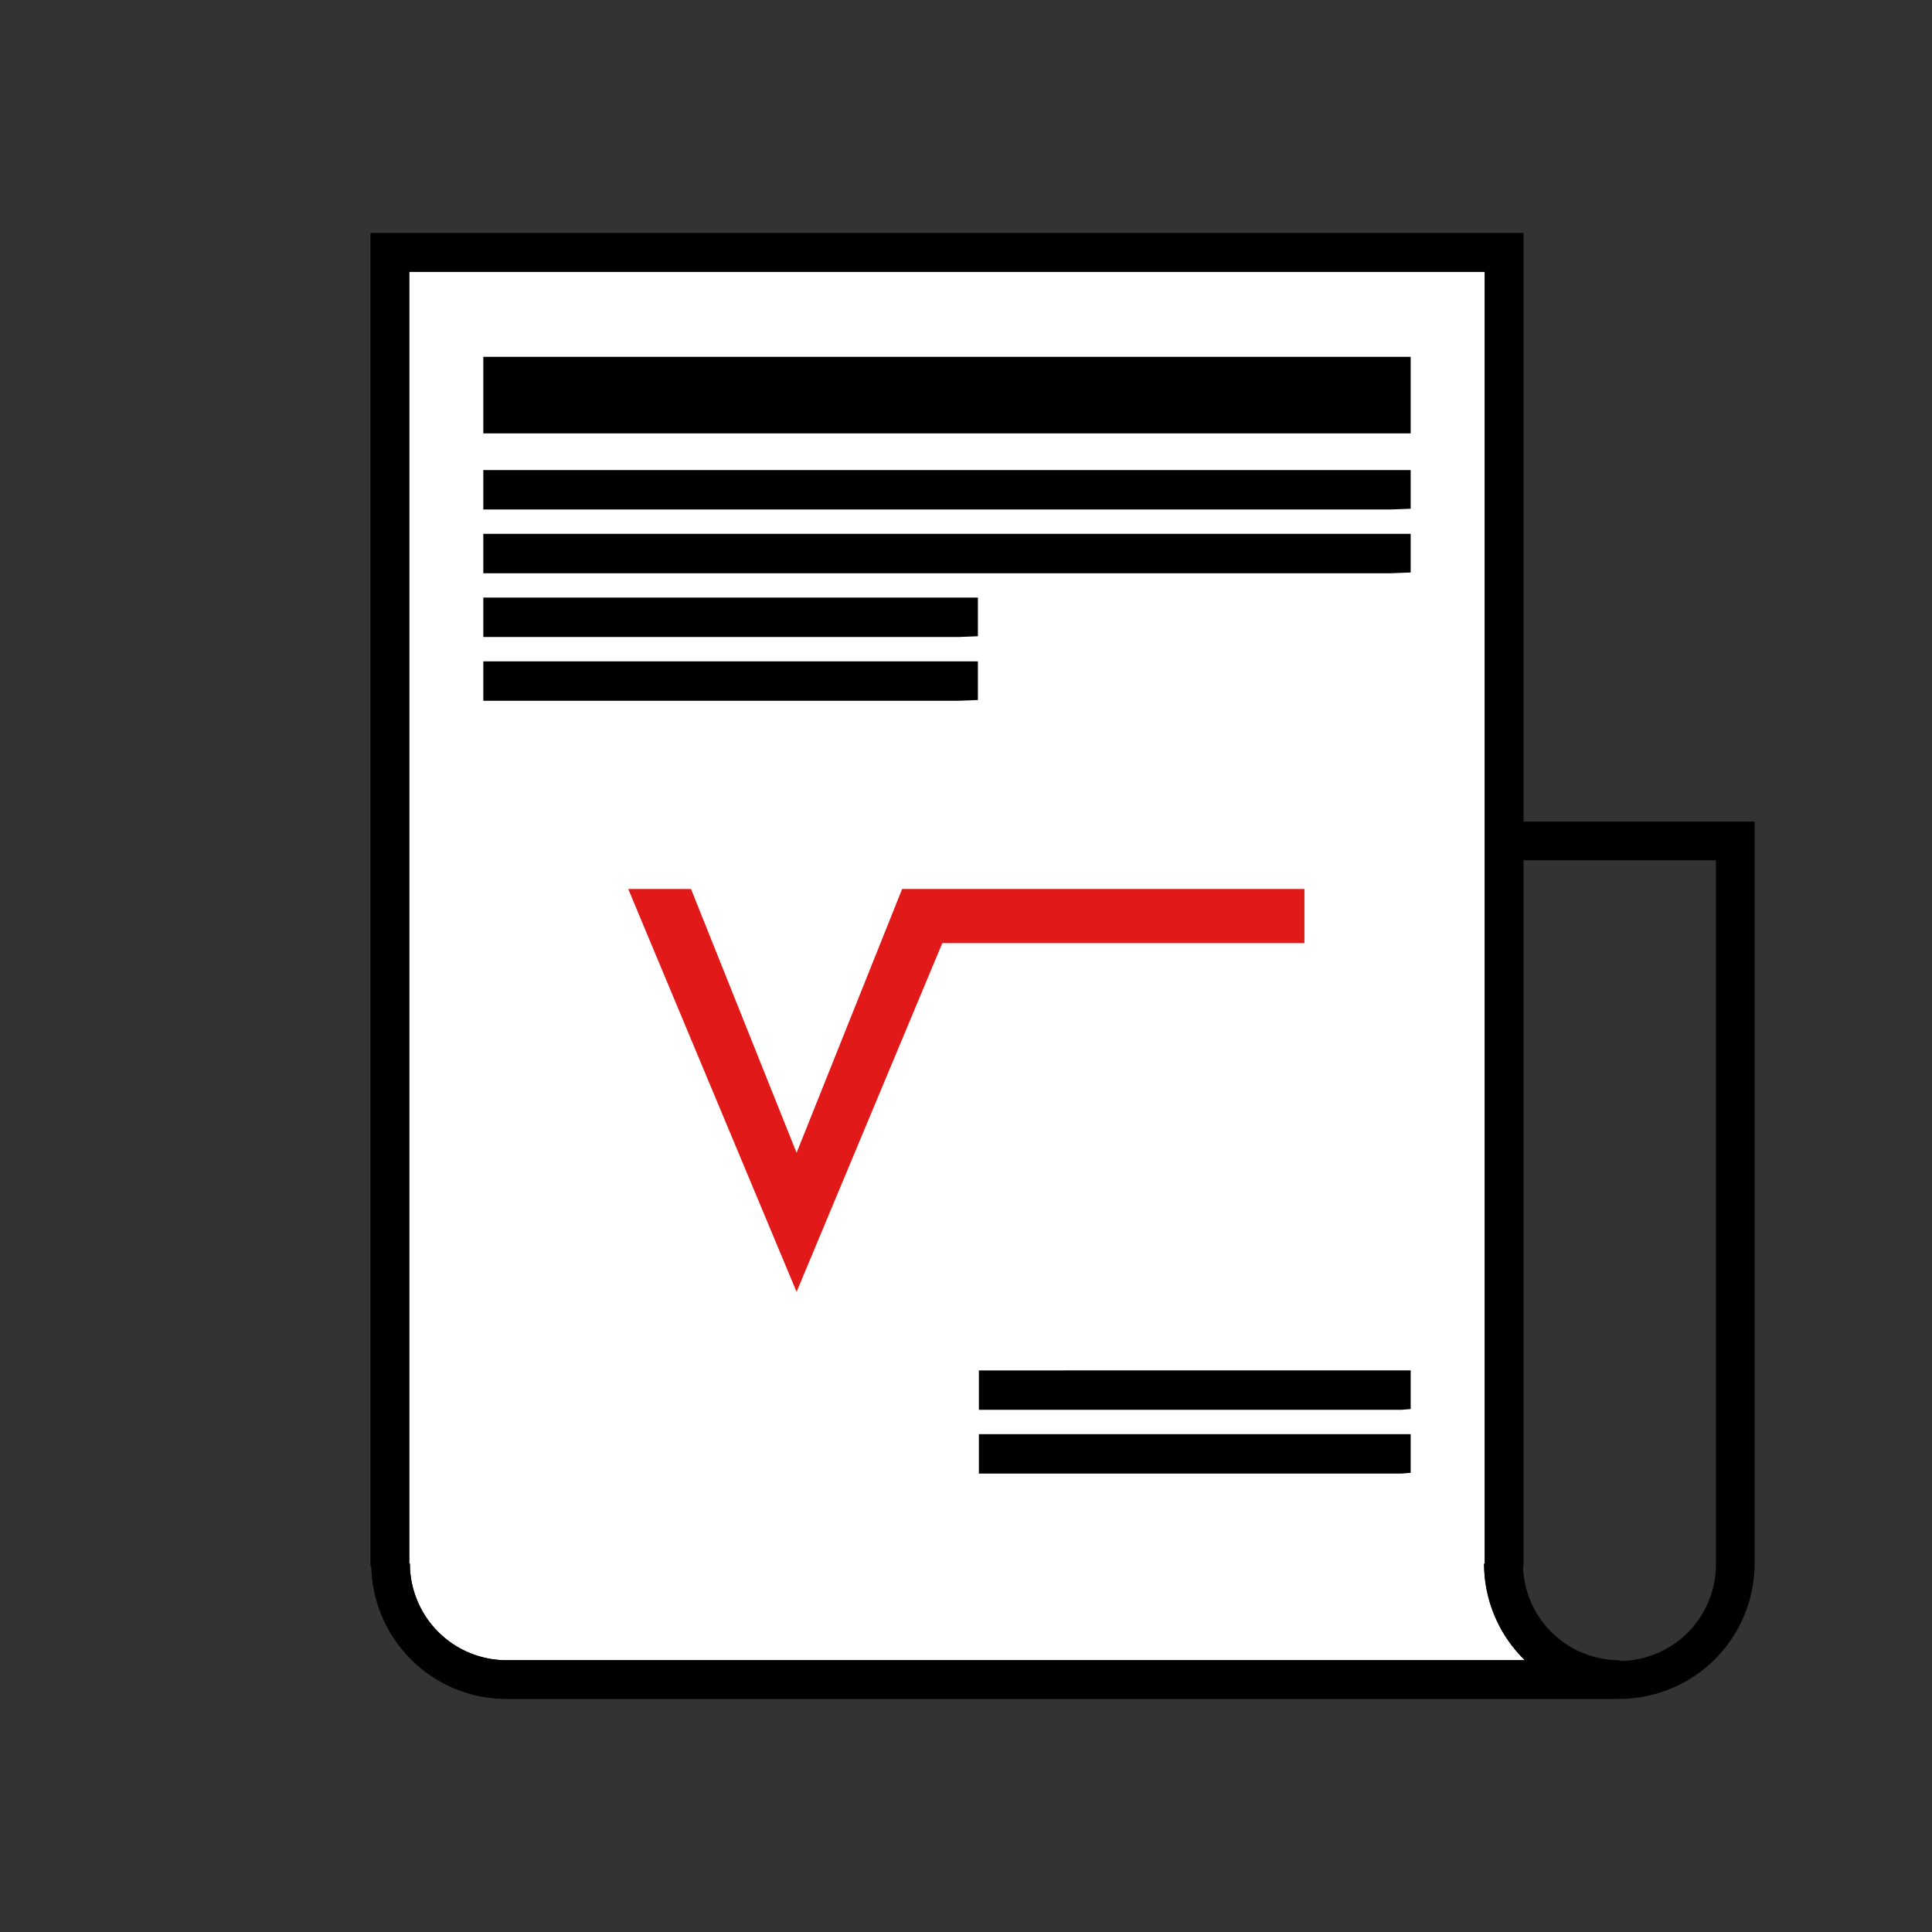 <svg xmlns="http://www.w3.org/2000/svg" width="100" height="100" viewBox="0 0 100 100">
  <rect x="0" y="0" width="100" height="100" fill="#333333" stroke="none"/>
  <defs>
    <style>
      .a {
        fill: #fff;
      }

      .b {
        fill: #e11919;
      }
    </style>
  </defs>
  <title>News Inprove</title>
  <g>
    <path d="M83.817,85.933a5,5,0,0,1-4.987-4.867h0.02v-69H19.183v69h0.04a7,7,0,0,0,6.993,6.867H83.6V87.922c0.073,0,.144.011,0.217,0.011v-2Z"/>
    <path class="a" d="M26.216,85.933a5.006,5.006,0,0,1-5-5H21.183V14.067H76.85V80.933H76.817a6.976,6.976,0,0,0,2.111,5H26.216Z"/>
    <path d="M78.85,42.525V12.067H19.183v69h0.04a7,7,0,0,0,6.993,6.867H83.6V87.922c0.073,0,.144.011,0.217,0.011a7.008,7.008,0,0,0,7-7V42.525H78.85ZM26.216,85.933a5.006,5.006,0,0,1-5-5H21.183V14.067H76.85V80.933H76.817a6.976,6.976,0,0,0,2.111,5H26.216Zm62.6-5a4.994,4.994,0,0,1-9.987.133h0.02V44.525h9.967V80.933Zm-63.8-58.5h48V18.469h-48v3.961Zm0,3.938h47l1-.039v-2h-48v2.039Zm0,3.3h47l1-.039v-2h-48V29.67Zm25.65,43.3H72.551l0.466-.039v-2H50.667v2.039Zm0,3.3H72.551l0.466-.039v-2H50.667V76.27Zm-25.65-43.3h24.6l1-.039v-2h-25.6v2.039Zm0,3.3h24.6l1-.039v-2h-25.6V36.27Z"/>
    <polygon class="b" points="67.517 46.014 49.944 46.014 47.945 46.014 46.694 46.014 41.231 59.668 35.767 46.014 32.517 46.014 41.231 66.866 48.773 48.817 67.517 48.817 67.517 46.014"/>
  </g>
</svg>
